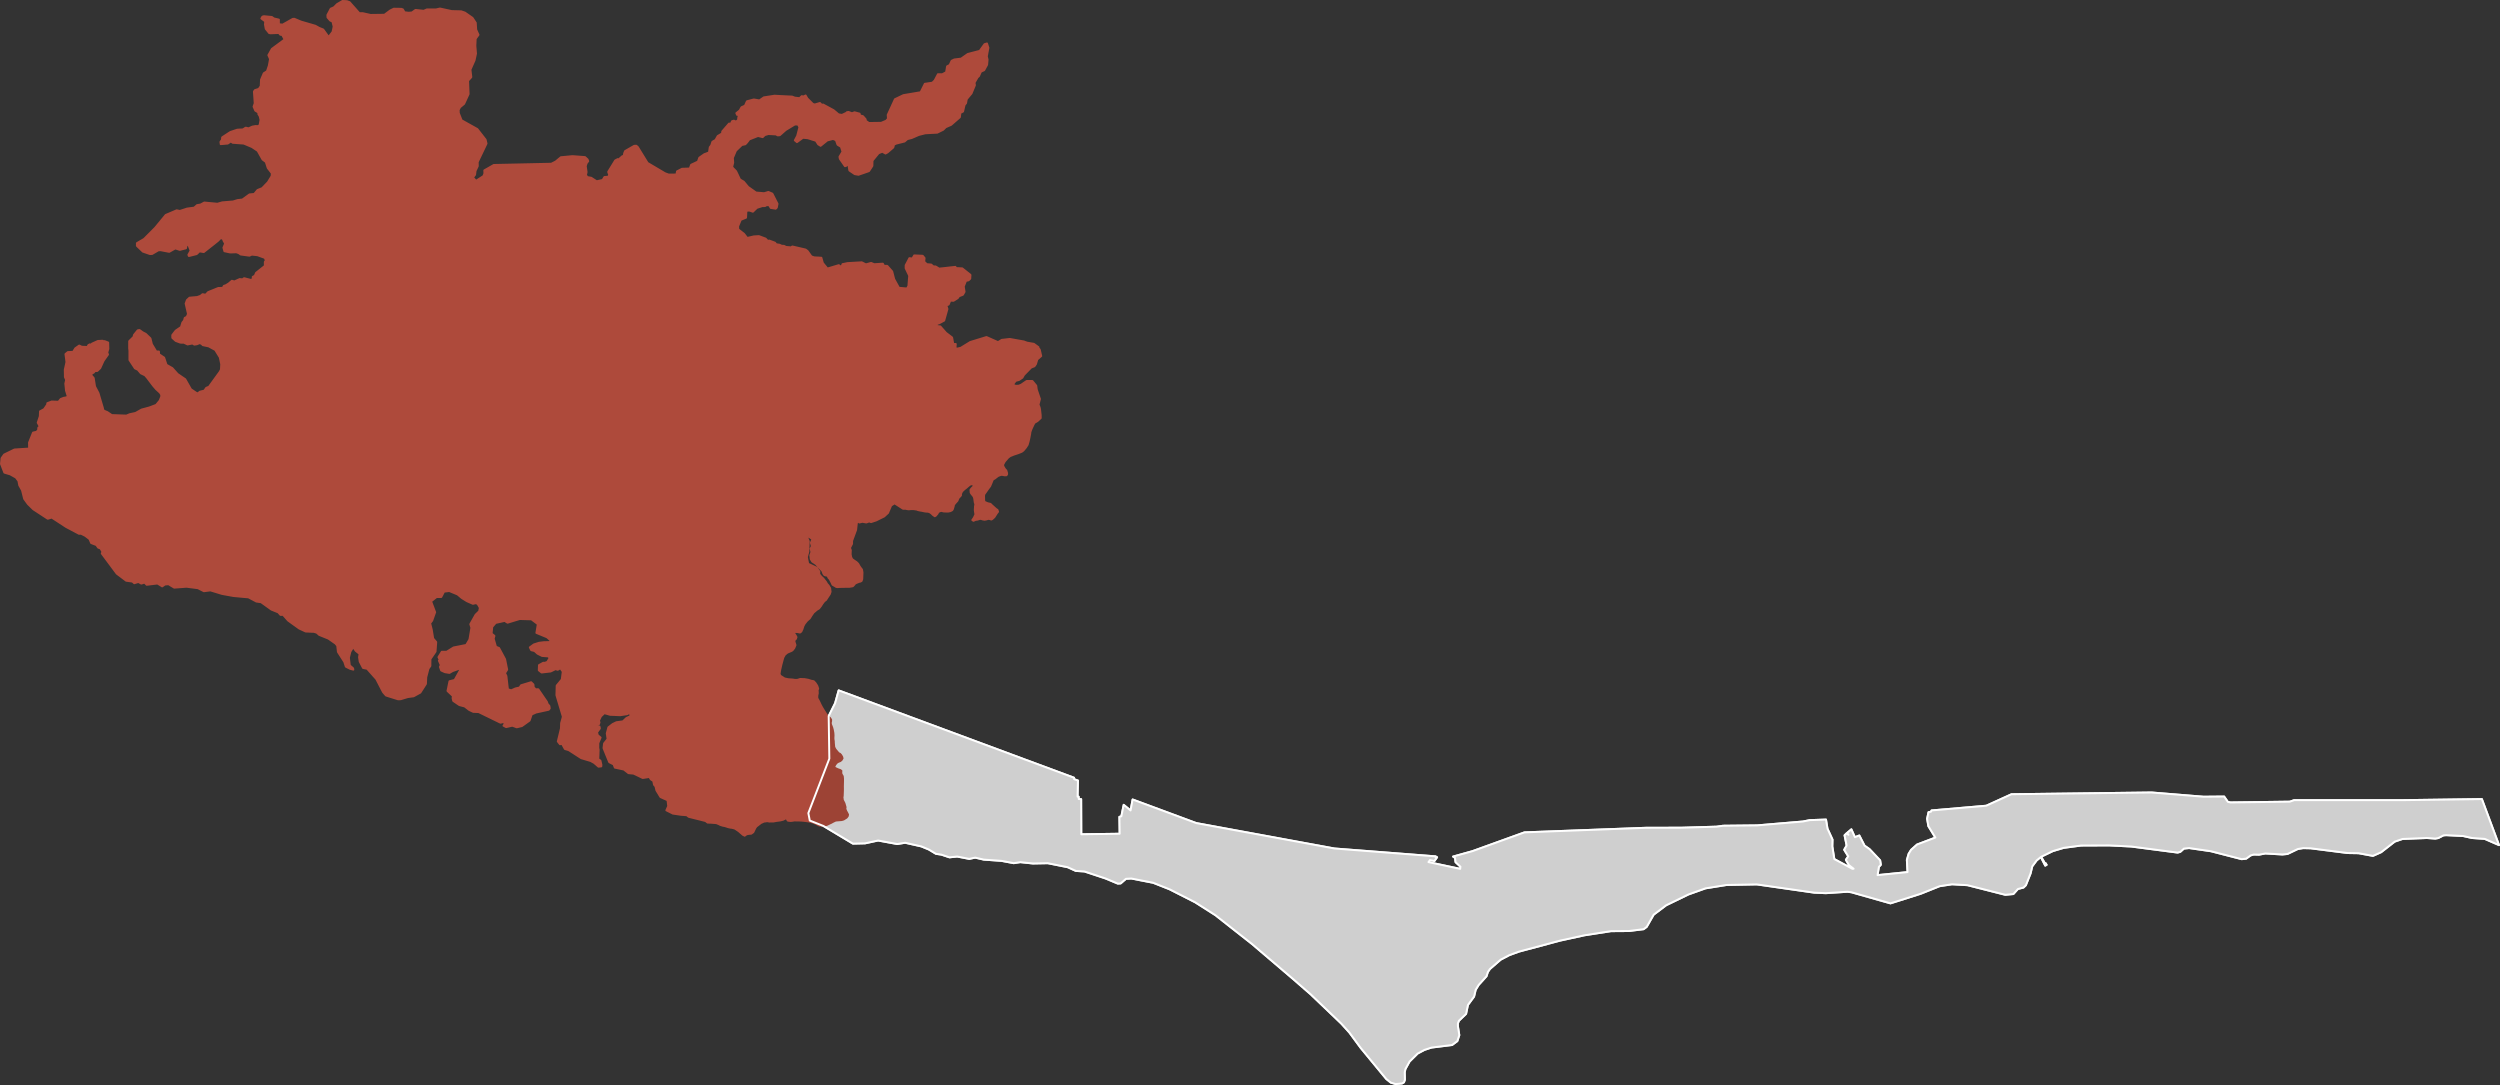<?xml version="1.0" encoding="UTF-8" standalone="no"?>
<svg
   xmlns:dc="http://purl.org/dc/elements/1.1/"
   xmlns:cc="http://creativecommons.org/ns#"
   xmlns:rdf="http://www.w3.org/1999/02/22-rdf-syntax-ns#"
   xmlns:svg="http://www.w3.org/2000/svg"
   xmlns="http://www.w3.org/2000/svg"
   xmlns:sodipodi="http://sodipodi.sourceforge.net/DTD/sodipodi-0.dtd"
   xmlns:inkscape="http://www.inkscape.org/namespaces/inkscape"
   viewBox="0 0 956.46 415.11"
   version="1.1"
   id="svg500"
   sodipodi:docname="199312567.svg"
   width="956.46"
   height="415.11"
   inkscape:version="0.92.3 (5aff6ba, 2018-11-25)">
  <rect x="0" y="0" width="956.46" height="415.11" style="fill:#333333;stroke:none;opacity:1;fill-opacity:1"/>
  <sodipodi:namedview
     pagecolor="#ffffff"
     bordercolor="#666666"
     borderopacity="1"
     objecttolerance="10"
     gridtolerance="10"
     guidetolerance="10"
     inkscape:pageopacity="0"
     inkscape:pageshadow="2"
     inkscape:window-width="640"
     inkscape:window-height="480"
     id="namedview502"
     showgrid="false"
     inkscape:zoom="0.20277778"
     inkscape:cx="541.195"
     inkscape:cy="276.515"
     inkscape:window-x="75"
     inkscape:window-y="34"
     inkscape:window-maximized="0"
     inkscape:current-layer="svg500" />
  <defs
     id="defs487">
    <style
       type="text/css"
       id="style485"><![CDATA[
    line, polyline, path, rect, circle {
      fill: none;
      stroke: #000000;
      stroke-linecap: round;
      stroke-linejoin: round;
      stroke-miterlimit: 10.00;
    }
  ]]></style>
  </defs>
  <defs
     id="defs492">
    <clipPath
       id="cpNTkuMDR8MTQwOS43Nnw2NDYuNTZ8NTkuMDQ=">
      <rect
         x="59.04"
         y="59.04"
         width="1350.72"
         height="587.52"
         id="rect489"
         style="fill:none;stroke:#000000;stroke-linecap:round;stroke-linejoin:round;stroke-miterlimit:10" />
    </clipPath>
  </defs>
  <path
     d="m 499.67,485.54 90.06,33.42 0.01,0.54 1.47,0.53 -0.15,6.18 0.42,-0.01 0.02,0.9 0.94,0.05 0.05,13.44 14.67,-0.2 -0.09,-6.46 0.75,-0.23 0.89,-4.37 2.64,2.14 0.78,-4.19 24.36,9.03 52.87,9.72 38.72,3.01 -0.12,0.24 0.66,0.09 -1.04,1.46 -1.69,-0.38 -0.58,0.79 12.14,2.58 0.09,-0.83 -1.86,-1.72 -0.22,-1.67 -0.73,-0.48 7.43,-2.08 19.87,-7.18 46.48,-1.75 13.55,-0.03 13.48,-0.4 2.47,-0.35 13.03,-0.14 17.55,-1.49 2.59,-0.52 6.22,-0.22 0.57,3.48 1.92,4.18 -0.07,2.58 0.77,4.88 6.95,3.74 0.42,-0.05 -1.79,-1.39 -1.16,-2.02 0.89,-1.34 -1.54,-2.5 0.93,-1.62 -0.79,-3.91 0.76,-0.76 0.72,0.56 -0.49,-0.74 1.62,-1.36 1.35,3.01 1.7,-0.65 1.99,3.89 1.92,1.34 4.05,4.29 0.26,1.71 -0.74,0.78 -0.51,3.16 11.46,-1.16 -0.25,-4.65 0.67,-2.33 0.95,-1.54 2.27,-2.03 7.01,-2.66 -2.68,-4.38 -0.48,-2.83 0.54,-2.5 0.94,-0.19 0.21,-0.48 20.95,-1.81 9.64,-4.39 53.64,-0.67 19.86,1.62 7.87,-0.07 1.41,2.03 1.01,0.23 22.71,-0.3 1.66,-0.58 h 41.89 l 29.92,-0.41 6.56,17.62 -5.47,-2.39 -4.87,-0.34 -3.4,-0.76 -6.49,-0.32 -1.03,0.08 -1.99,1.03 -1.14,0.2 -3.21,-0.23 -9.32,0.37 -2.98,1.02 -5.2,4.05 -3.14,1.4 -5.49,-1.02 -4.18,-0.07 -14.18,-1.81 -2.84,-0.07 -2.04,0.34 -3.96,1.9 -1.95,0.19 -6.52,-0.38 -2.4,0.46 -2.06,-0.06 -1.2,0.36 -1.66,1.22 -1.72,0.2 -11.78,-3.04 -8.35,-1.21 -1.98,0.2 -1.4,1.26 -1.03,0.27 -17.7,-2.32 -8.51,-0.43 -10.68,0.05 -6.66,0.89 -4.16,1.24 -4.49,2.17 1.49,2.6 0.24,-0.12 0.37,0.61 -0.54,0.3 -1.68,-3.29 -1.62,1.32 -1.67,2.26 -0.63,2.68 -1.82,4.56 -0.9,0.86 -2.12,0.55 -1.74,1.93 -3.1,0.29 -14.47,-3.68 -5.91,-0.34 -4.75,0.73 -7.18,2.88 -11.61,3.69 -14.96,-4.25 -1.54,-0.19 -8.25,0.54 -4.44,-0.2 -21.97,-3.16 -11.53,0.22 -8.07,1.29 -6.54,2.34 -8.53,4.14 -4.78,3.6 -2.66,4.67 -1.18,0.88 -5.63,0.7 -6.83,0.05 -10.2,1.59 -9.32,2.04 -15.78,4.22 -3.66,1.35 -3.3,1.73 -4.07,3.54 -0.78,1.12 -0.55,1.68 -3,3.32 -1.13,1.85 -0.62,2.6 -2.34,3.19 -0.72,3.43 -2.74,2.62 -0.4,1.04 0.02,1.08 0.53,3.39 -0.74,2.26 -2.01,1.51 -7.87,0.98 -2.71,0.89 -2.62,1.4 -3.08,3.06 -1.58,2.85 -0.27,1.24 0.07,2.86 -0.36,1 -0.75,0.44 -2.47,0.21 -1.82,-0.55 -1.71,-1.36 -9.78,-11.88 -4.36,-5.92 -3.08,-3.41 -11.77,-11.25 -6.92,-6.02 -15.51,-13.22 -14,-11.01 -7.71,-4.91 -9.77,-4.97 -6.31,-2.5 -8.35,-1.63 -2.05,0.11 -2.03,1.77 -1.11,0.06 -4.68,-1.96 -8.08,-2.68 -3.27,-0.2 -3.13,-1.43 -7.61,-1.53 -5.7,0.11 -4.83,-0.51 -2.49,0.39 -4.65,-0.88 -6.81,-0.48 -3.3,-0.76 -2.27,0.48 -4.62,-0.9 -2.95,0.31 -3.1,-1.04 -2.06,-0.3 -2.72,-1.65 -2.9,-1.2 -6.17,-1.39 -3.04,0.49 -7.31,-1.35 -4.97,1.08 -4.68,0.11 -11.27,-6.76 -5.22,-2.07 -0.55,-2.85 8.03,-20.83 -0.25,-16.29 2.46,-4.92 z"
     style="fill:#e6e6e6;fill-rule:nonzero;stroke:#e3e3e3;stroke-width:0.75;stroke-linecap:round;stroke-linejoin:round;stroke-miterlimit:10"
     clip-path="url(#cpNTkuMDR8MTQwOS43Nnw2NDYuNTZ8NTkuMDQ=)"
     id="path494"
     inkscape:connector-curvature="0"
     transform="translate(-178.805,-221.405)" />
  <path
     d="m 314.58,224.52 1.71,1.94 1.27,-0.01 3.04,0.68 5.28,-0.07 2.2,-1.63 1.39,-0.69 0.35,0.01 2.52,0.04 0.59,0.21 h 0.01 l 0.64,1.1 1.59,0.19 1.24,-0.11 1.36,-0.97 2.19,0.23 h 0.01 l 0.93,0.1 1.27,-0.53 h 3.5 l 1.47,-0.34 4.48,0.98 3.61,0.09 1.43,0.48 2.92,2.03 v 0.01 l 1.23,1.87 h 0.01 v 0 l 0.16,2.61 v 0.01 l 0.89,1.99 -1.08,1.48 -0.07,1.43 v 0.1 l -0.06,1.16 v 0.01 l 0.25,2.98 v 0 l -0.56,2.61 -1.56,3.52 v 0 l 0.33,2.9 -1.24,1.36 0.2,5.11 -1.06,2.32 -0.65,1.41 -0.37,0.31 -1.21,1.02 -0.51,1 0.04,1.24 h 0.01 l 1.07,2.72 6.02,3.36 3.18,4.08 v 0.01 l 0.34,1.47 -3.38,7.06 0.03,1.55 -0.64,1.36 v 0.01 l -0.21,0.44 -0.13,1.04 -0.06,0.47 -0.02,0.03 -0.78,1.01 v 0.01 l 0.1,0.1 v 0.01 l 1.06,1.18 2.88,-1.87 0.35,-1 -0.01,-0.27 v -0.01 l -0.03,-0.87 0.68,-0.39 1.26,-0.71 0.42,-0.25 1.25,-0.71 7.05,-0.15 h 0.01 l 14.95,-0.32 1.67,-0.84 1.99,-1.65 4.48,-0.42 4.76,0.36 0.96,0.88 0.01,0.01 0.26,0.65 -0.63,0.82 -0.32,1.11 v 0.01 l 0.32,2.26 -0.25,1.18 v 0.01 l 0.57,0.72 1.45,0.26 2.09,1.34 1.86,-0.41 0.27,-0.06 0.15,-0.03 0.08,-0.13 0.61,-1 0.92,-0.08 0.56,-0.05 0.37,-0.65 -0.06,-0.17 -0.36,-1.02 2.7,-4.38 0.34,-0.18 0.61,-0.32 0.32,0.16 0.55,-0.48 0.94,-0.83 0.3,-0.01 h 0.2 l 0.03,-0.23 0.13,-0.82 0.34,-0.86 1.54,-0.89 1.96,-1.12 0.78,-0.04 0.59,0.49 3.75,6.1 6.73,3.97 1.38,0.49 2.94,-0.04 0.2,-1.19 v -0.01 l 1.92,-0.99 2.97,-0.1 0.52,-1.44 2.61,-1.22 0.08,-0.24 0.43,-1.24 1.91,-1.33 0.62,-0.23 1.19,-0.45 0.04,-0.28 0.25,-1.71 0.55,-0.71 0.45,-1.37 1.21,-0.73 0.82,-1.48 0.9,-0.53 0.19,-0.12 0.57,-0.33 0.09,-0.79 2.61,-3.01 0.65,0.14 0.48,-1.04 0.71,-0.2 0.83,0.35 0.71,-0.53 0.05,-0.04 0.11,-1.01 0.28,-1.02 -0.76,0.02 -0.28,-0.65 1.32,-1.06 0.64,-1.19 1.34,-0.61 0.75,-1.68 0.23,-0.06 2.42,-0.63 2.12,0.37 0.22,-0.15 1.14,-0.79 0.34,-0.23 4.07,-0.63 2.78,0.15 h 0.01 l 3.97,0.19 0.99,0.39 1.86,0.21 0.83,-0.78 0.63,0.15 0.84,-0.41 0.65,1.12 2.12,2.12 0.76,0.22 1.94,-0.58 0.76,0.77 0.43,-0.2 4.05,2.19 1.88,1.59 0.18,0.03 1.13,0.19 1.66,-0.78 v 0 l 0.26,-0.27 0.61,-0.09 1.31,0.5 0.98,-0.37 1.94,0.52 0.09,0.48 0.01,0.01 0.03,0.19 1.12,0.27 1.05,1.18 v 0 l 0.07,0.61 1.21,0.84 4.69,-0.07 1.87,-0.79 0.71,-0.77 v -0.05 l -0.1,-1.42 1.71,-3.71 v -0.01 l 0.37,-0.8 v 0 l 0.67,-1.47 0.01,-0.01 0.75,-0.36 2.49,-1.2 6.58,-1.11 0.86,-1.72 v 0 l 0.75,-1.5 v -0.01 l 0.37,-0.05 2.54,-0.38 0.87,-0.88 1.25,-2.35 v -0.01 l 1.63,0.03 1.5,-0.8 0.07,-0.46 0.29,-1.77 v -0.01 l 0.58,-0.3 0.4,-0.2 0.28,-0.6 0.48,-1.03 0.01,-0.01 0.58,-0.27 0.44,-0.22 2.61,-0.32 2.54,-1.78 4.57,-1.19 1.54,-2.15 h 0.01 l 0.28,-0.4 0.94,-0.29 0.06,0.18 v 0 l 0.48,1.48 v 0.01 l -0.6,3.28 0.29,1.24 v 0 l -0.18,1.98 v 0 0 l -0.56,1.03 v 0 l -0.56,1.03 -0.95,0.44 -0.31,0.14 v 0.01 l -0.23,0.54 h -0.01 l -0.49,1.14 -0.53,0.48 v 0.01 l -1.03,1.77 v 0.01 l -0.14,0.23 v 0 l 0.04,0.25 0.11,0.75 h -0.01 l -1.29,3.12 -0.62,0.74 -1.2,1.44 v 0 l -0.27,1.53 -0.59,0.74 v 0 l -0.03,0.15 v 0 0.01 l -0.43,1.9 -0.09,0.42 -0.4,0.2 -0.64,0.33 v 0.01 l -0.16,1.48 -0.02,0.15 -1.39,1.21 -0.94,0.82 -1.02,0.89 -2.06,0.9 -0.99,0.99 -2.25,1.1 -2.91,0.15 v 0 l -1.68,0.09 -2.51,0.64 -2.64,1.15 -1.5,0.39 -0.22,0.06 -0.19,0.16 -0.88,0.75 -3.16,0.79 -0.32,0.15 -0.56,0.26 v 0.01 l -0.16,0.71 -0.09,0.35 -2.17,1.87 -0.8,0.45 -1.24,-0.68 -1.43,0.57 -2.11,2.58 -0.21,0.25 v 0 l -0.05,2.02 -0.28,0.44 -1.02,1.56 -4,1.39 -1.45,-0.24 -2.05,-1.4 -0.29,-1.76 -0.66,-0.62 -0.3,0.65 -0.42,0.1 -1.96,-2.81 -0.16,-0.79 1.17,-1.94 -0.59,-1.88 -1.31,-0.8 -0.61,-1.72 -0.98,-0.45 v -0.01 l -0.09,-0.04 -2.22,0.57 h -0.02 l -1.78,1.44 -0.78,0.63 -0.91,-0.57 -0.88,-1.37 -3.15,-0.98 -1.82,-0.16 -2.29,1.66 -0.81,-0.68 v 0 l 0.34,-0.64 0.56,-1.06 v 0 l 0.27,-1.03 v -0.01 l 0.09,-0.36 v 0 l 0.5,-1.91 v 0 l -0.55,-1.05 h -0.74 -0.51 l -1.36,0.83 -0.15,0.09 -1.94,1.18 -1.44,1.27 -0.82,0.72 -0.78,0.08 -0.69,-0.38 -2.89,-0.15 -1.38,0.4 -0.82,0.79 -1.78,-0.44 -3.08,1.22 -0.25,0.1 -0.84,1.11 -0.45,0.49 -0.23,0.25 -0.21,0.04 -1.12,0.23 -2.27,2.18 -1.17,2.76 v 0.01 l 0.03,0.4 0.09,1.4 v 0.01 l -0.41,1.71 v 0 l 1.52,1.58 1.49,3.14 1.44,0.85 1.68,2.02 3.03,2.14 3.12,0.26 1.6,-0.49 1.52,0.66 1.97,3.88 v 0.01 l -0.19,0.99 -0.08,0.43 -0.43,0.44 -1.91,-0.31 -0.51,-0.96 -0.99,-0.12 -0.68,0.37 -1.07,0.03 -1.15,0.38 -0.88,0.28 -0.84,0.81 -0.69,0.67 -1.18,-0.4 -0.85,-0.05 h -0.04 l -0.43,0.35 v 0.01 l -0.08,1.67 -0.04,0.7 -1.82,0.75 -0.2,0.07 -0.74,1.81 -0.2,0.47 -0.07,0.18 v 0.01 l 0.04,1.17 0.1,0.08 v 0 l 2.12,1.66 1.21,1.57 2.5,-0.59 1.99,-0.12 2.56,0.96 0.78,0.85 0.62,-0.1 2.17,0.8 0.49,0.61 1.25,0.18 0.83,0.39 0.9,0.05 0.75,0.39 1.93,0.18 0.5,-0.35 3.77,0.88 0.07,0.01 1.22,0.29 0.76,0.56 1.46,2.04 1.04,0.39 2.79,0.14 0.56,2.01 1.75,2.13 4.36,-1.3 0.57,0.44 0.56,-0.01 0.21,-0.6 0.08,-0.22 0.62,-0.12 1.29,-0.27 5.45,-0.31 1.58,0.79 1.99,-0.55 1.21,0.49 3.28,-0.21 0.46,0.83 1.23,0.02 1.89,2.13 0.76,2.93 1.82,3.32 3.09,0.27 0.33,-0.6 0.21,-0.39 0.3,-3.91 -1.36,-2.85 0.01,-1.15 0.08,-0.15 1.34,-2.56 1.15,0.13 0.7,-1.18 3.23,0.14 0.72,0.85 v 0.01 l -0.14,1.41 1.01,0.95 1.67,0.13 0.82,0.71 0.88,0.03 1.35,0.83 2.88,-0.31 1.01,-0.12 2.29,-0.25 0.38,0.47 2.28,0.11 3.13,2.48 v 0.01 l -0.07,1.3 -0.01,0.16 -0.4,0.37 -0.01,0.01 -0.25,0.24 -0.65,0.13 -0.32,0.06 v 0.01 l -0.32,0.78 -0.18,0.47 v 0 l -0.36,0.9 v 0 l 0.3,1.97 0.01,0.09 v 0 l -0.64,1.11 -1.48,0.58 -0.5,0.71 -1.6,1.02 -1.25,-0.07 v 0.01 l -0.62,1.51 -0.34,0.11 -0.54,0.18 v 0 l 0.37,1.24 0.05,0.17 v 0 l -0.22,0.77 v 0.01 l -0.08,0.28 v 0.02 l -0.32,1.13 v 0.01 l -0.25,0.88 v 0 l -0.37,1.32 -1.92,1.03 -0.24,0.07 -0.68,0.21 v 0.01 0.78 l 1.37,0.13 2.16,2.46 2.34,1.78 0.45,2.48 0.95,0.01 v 0.01 l -0.1,1.35 0.38,0.47 1.65,-0.37 3.6,-2.21 6.23,-1.91 3.11,1.38 0.9,0.4 0.4,0.18 1.44,-0.88 0.1,-0.01 0.8,-0.09 h 0.01 l 2.13,-0.25 3.54,0.63 1.86,0.33 1.19,0.45 2.64,0.46 1.75,1.27 v 0.01 l -0.03,0.28 0.52,0.64 0.48,2.07 0.09,0.39 -0.01,0.01 -0.71,0.63 -0.78,0.67 v 0.01 l -0.51,1.75 -0.15,0.22 -0.44,0.63 -0.88,0.34 -0.36,0.14 -1.03,1.05 -0.33,0.34 -1.39,1.42 -0.34,0.6 -0.24,0.45 -1.31,0.89 -1.28,0.34 -0.12,0.16 -0.01,0.01 -0.29,0.38 -0.35,0.46 v 0.01 0 l -0.02,0.26 -0.03,0.41 0.9,0.22 1.14,-0.05 0.07,-0.04 0.04,-0.01 0.56,-0.24 0.26,-0.11 2.03,-1.39 2.19,-0.02 1.48,1.79 0.2,1.5 1.22,3.6 v 0.01 l -0.55,2.17 0.42,1.04 0.16,0.7 0.25,2.24 0.02,1.06 0.01,0.07 -0.01,0.01 -1.13,1.05 -0.26,0.19 -0.9,0.53 -0.12,0.07 -0.41,0.8 -0.07,0.14 -0.63,1.36 v 0.01 l -0.42,1.14 v 0.01 0 l -0.1,0.84 -0.01,0.01 -0.32,1.63 v 0.01 l -0.01,0.01 -0.28,1.29 -0.01,0.01 -0.34,1.14 -0.66,1.03 -0.94,1.13 -0.65,0.49 -1.31,0.52 -0.96,0.33 -0.78,0.25 -0.8,0.33 -0.56,0.22 -0.76,0.56 -0.78,0.89 -0.17,0.2 -0.07,0.07 -0.41,0.54 -0.51,0.98 v 0 l 0.01,0.56 0.57,1.02 0.64,0.73 0.28,0.94 0.01,0.45 v 0 l -0.01,0.01 -0.01,0.03 -0.24,0.36 -0.68,0.01 -0.64,-0.13 -0.63,-0.05 -0.56,0.17 -0.72,0.28 -1.14,0.9 -0.58,0.34 -0.23,0.13 -0.58,1.42 -0.12,0.3 h -0.01 l -0.32,0.78 -0.27,0.36 -0.33,0.43 -0.56,0.8 v 0 l -0.22,0.3 -0.15,0.23 -0.14,0.19 v 0.01 l -0.19,0.26 -0.13,0.18 -0.21,0.29 v 0.01 l -0.15,0.54 v 0 l 0.04,1.92 0.22,0.55 1.11,0.47 0.53,0.13 0.04,0.01 0.54,0.12 0.18,0.19 0.17,0.18 1.75,1.58 0.06,0.04 0.51,0.33 0.21,0.68 -0.01,0.01 -0.08,0.1 -0.37,0.47 -0.23,0.37 -0.71,1.11 -0.76,0.7 -0.38,0.24 -0.61,-0.2 -0.52,-0.09 -0.88,0.26 -0.58,0.1 -0.76,-0.13 -0.27,-0.09 -0.01,-0.01 -0.39,-0.13 -0.65,0.08 -0.6,0.22 -0.82,0.11 -0.78,0.35 -0.24,-0.17 v 0 l -0.18,-0.13 h -0.01 l 0.16,-0.22 0.47,-0.68 0.2,-0.44 0.37,-0.81 v -0.01 l -0.11,-0.65 -0.13,-0.99 0.07,-1.32 v -0.02 l 0.15,-1.03 v -0.01 l -0.21,-0.42 -0.23,-1.65 -0.22,-0.73 -0.84,-1.04 -0.29,-0.45 -0.09,-1.08 v -0.01 l 0.1,-0.12 0.35,-0.46 0.71,-0.7 0.04,-0.73 v -0.01 h -0.01 l -0.86,-0.13 -0.4,0.14 -0.11,0.04 -0.78,0.61 -0.38,0.34 -0.49,0.42 -0.42,0.3 -0.96,0.9 -0.43,0.94 v 0.01 0 l 0.01,0.59 -0.5,0.55 -0.45,0.46 -0.41,1.02 -0.77,0.86 -0.54,0.65 -0.01,0.01 -0.1,0.55 -0.01,0.01 -0.3,1.08 -0.22,0.38 -0.04,0.06 -0.01,0.01 -0.66,0.36 -0.84,0.17 -0.73,0.01 -1.1,-0.06 -0.73,-0.21 -0.2,0.04 -0.35,0.07 -0.68,0.32 -0.13,0.23 -0.25,0.46 -0.32,0.38 -0.3,0.35 -0.37,0.2 -0.71,-0.5 -0.56,-0.56 -0.73,-0.51 -0.68,-0.17 -0.6,-0.03 -0.62,-0.07 -0.82,-0.19 -0.97,-0.16 -0.79,-0.18 -0.41,-0.18 -1.23,-0.17 h -1.08 l -0.74,0.08 v 0 l -0.68,-0.09 -0.51,-0.13 -1.03,-0.01 -3.22,-2.07 -1.14,0.72 -0.17,0.1 -0.61,1.44 -0.16,0.36 -0.44,1.06 -0.1,0.08 -1.38,1.27 -3.06,1.51 -1.97,0.65 -0.69,-0.27 -1.08,0.41 -1.33,-0.23 v 0 l -0.21,-0.04 -0.7,0.18 -0.44,0.11 -0.5,-0.43 -0.33,0.39 -0.12,0.14 v 0.01 l -0.25,2.23 v 0 l -0.05,0.47 -0.51,1.39 -1.02,2.78 v 0.01 l -0.02,0.98 v 0 0.19 l -0.35,0.67 -0.45,0.87 0.01,0.01 0.32,0.9 v 0.01 l -0.04,0.65 v 0.15 l -0.01,0.02 -0.02,0.75 0.22,1.11 0.36,0.7 0.88,0.64 0.74,0.48 0.68,0.66 0.58,1.04 0.47,0.65 0.41,0.51 0.19,1.13 v 0.01 l -0.05,1.4 v 0.01 l -0.04,1.08 -0.24,0.73 -0.46,0.26 -0.39,0.06 -0.9,0.35 -0.73,0.34 -0.3,0.4 -0.51,0.55 -0.08,0.08 -0.12,0.02 -0.48,0.08 -0.71,0.11 -0.07,0.01 h -0.49 -0.73 l -0.93,0.02 -0.68,0.01 -0.84,0.02 -0.79,0.06 -0.5,-0.07 -0.59,-0.38 -0.82,-0.46 -0.39,-0.86 -0.2,-0.38 -0.45,-0.86 -0.51,-0.57 -0.27,-0.61 -0.09,-0.19 -0.13,-0.01 -0.31,-0.03 -0.74,-0.18 -0.44,-0.61 -0.27,-0.76 -0.06,-0.2 -2.56,-2.73 -1.33,-0.86 -0.59,-0.94 -0.16,-1.47 v 0 -0.01 l 0.38,-1.09 0.05,-0.13 v -0.01 l -0.11,-0.48 -0.19,-0.82 v -0.01 l 0.43,-0.86 0.03,-0.07 h 0.01 l -0.04,-0.15 -0.33,-1.16 v -0.01 l 0.59,-1.38 0.01,-0.01 -1.5,-0.99 -0.18,0.11 -0.36,0.22 v 0.01 l 0.58,1.38 0.03,0.08 v 0.01 l -0.02,0.45 v 0 l -0.15,3.55 -0.17,0.6 -0.15,0.57 -0.24,0.87 v 0.01 l 0.51,2.56 3.27,1.54 1,1.43 v 0.02 l -0.05,0.95 0.33,0.47 0.5,0.56 0.72,0.67 1.03,1.32 0.41,0.72 0.59,0.66 0.59,1 0.18,1.36 v 0 l -0.3,0.91 -0.7,1.05 -0.79,1.21 -0.62,0.44 -0.7,0.93 -0.65,1.02 -0.67,0.84 -0.85,0.51 -1.24,1.06 -0.78,1.12 -0.67,1.09 -1.04,0.92 -0.9,1.12 -0.48,0.88 -0.37,1.18 -0.45,0.96 -0.12,0.09 -0.36,0.29 -0.74,-0.17 -0.79,-0.07 -0.14,-0.01 -0.66,0.21 v 0.01 l 0.15,0.39 0.38,0.58 0.44,0.78 v 0.01 l -0.21,0.66 -0.5,0.47 v 0.02 l -0.08,0.54 v 0.01 l 0.17,0.57 0.25,0.8 v 0 l -0.46,1.11 -0.58,0.75 -0.44,0.34 -1.61,0.67 -0.99,0.82 -0.58,1.06 -0.37,1.32 -0.39,1.47 -0.41,1.8 -0.27,1.62 v 0 l 0.24,0.71 0.42,0.28 0.36,0.23 0.79,0.52 0.08,0.05 1.41,0.3 0.95,0.07 0.68,0.04 0.93,0.15 0.89,0.02 1.17,-0.38 1.68,0.07 1.42,0.26 1.1,0.36 0.96,0.18 0.68,0.73 0.21,0.34 0.44,0.67 0.36,1.07 v 0 l -0.02,0.06 -0.19,0.6 v 0.01 0.01 l 0.07,1.05 v 0.01 l -0.2,0.99 v 0.01 l 0.01,0.92 0.71,1.31 0.61,1.3 0.46,0.86 0.61,1.02 0.94,1.49 0.16,0.26 0.64,0.79 0.7,0.52 0.46,0.69 v 0.02 l -0.01,0.54 -0.15,0.68 v 0.01 l 0.11,0.61 0.04,0.1 0.18,0.45 0.01,0.01 0.28,0.77 0.19,0.74 0.2,1.09 0.01,0.01 0.01,0.19 v 0.01 l 0.01,0.15 0.04,0.54 v 0.02 l -0.04,0.87 v 0.14 0.01 0.01 0.45 l 0.07,0.41 0.01,0.06 0.05,0.32 v 0.01 l 0.03,0.79 0.01,0.02 0.02,0.26 v 0.01 l 0.06,0.6 v 0.02 0.02 0 l 0.06,0.55 0.3,0.61 0.06,0.13 0.27,0.36 0.38,0.45 0.4,0.48 0.22,0.27 0.58,0.29 0.41,0.44 0.22,0.37 0.2,0.34 0.03,0.15 0.11,0.42 -0.01,0.01 -0.37,0.62 -0.51,0.42 -0.63,0.24 -0.56,0.28 -0.01,0.02 -0.63,0.71 -0.29,0.53 -0.15,0.27 v 0.01 l 0.19,0.46 0.25,0.15 0.87,0.42 0.87,0.3 0.1,0.03 0.34,0.24 0.08,0.05 0.02,0.01 -0.01,0.01 -0.02,0.24 v 0.02 l -0.03,0.19 v 0 0.01 l 0.01,0.13 v 0.01 l 0.01,0.1 v 0 l 0.03,0.39 0.21,0.43 0.33,0.55 v 0.01 l 0.09,0.95 v 0.01 0.39 0.01 0.4 0.01 l -0.01,0.51 -0.01,0.28 -0.03,1.36 v 0.02 l 0.01,0.71 v 0.01 0.75 0.01 l -0.04,1.11 v 0 0.01 l -0.04,1 -0.05,0.21 -0.05,0.2 v 0.01 l 0.14,1.12 0.03,0.06 0.6,1.19 0.12,0.43 0.01,0.01 0.29,1.01 v 0.01 0.01 l -0.08,0.71 v 0 l 0.35,0.83 0.38,0.7 0.3,0.61 v 0.01 l -0.12,0.57 -0.45,0.59 -1.12,0.7 -0.76,0.22 -1.23,0.1 -0.25,0.02 -0.81,0.07 -0.02,0.01 -0.83,0.39 -0.12,0.06 -0.76,0.42 -0.81,0.37 -0.69,0.34 -0.02,0.01 -0.15,0.05 -0.72,0.27 -2.16,-0.02 -0.33,-0.18 -0.81,-0.45 -1.24,-0.52 -0.67,-0.18 -0.66,-0.18 -1.45,-0.22 -1.5,-0.15 -1.21,-0.06 -1.64,-0.01 -0.78,0.13 -0.6,0.07 -0.88,-0.09 -0.25,-0.04 -0.28,-0.44 -0.02,-0.16 -0.01,-0.22 -0.01,-0.01 -0.39,-0.02 -0.08,-0.01 -1.06,0.53 -1.14,0.27 -1.37,0.17 -1.14,0.22 -1.6,0.01 -0.71,-0.14 -1.35,0.18 -1.16,0.54 -1.05,0.82 -0.68,0.51 -0.4,0.61 -0.31,0.63 -0.44,0.93 -0.81,0.58 -0.53,0.03 -0.94,0.12 -0.58,0.26 -0.43,0.36 -0.69,-0.34 -0.28,-0.25 -0.01,-0.01 -0.39,-0.34 -0.88,-0.77 -0.7,-0.48 -0.82,-0.54 -0.44,-0.13 -0.74,-0.18 -0.6,-0.06 -0.77,-0.18 -0.43,-0.14 -0.16,-0.05 -0.79,-0.25 -0.57,-0.08 -1.03,-0.32 -0.53,-0.28 -0.89,-0.37 -0.5,-0.09 -0.43,-0.02 -0.66,-0.05 -0.78,-0.06 -1.08,-0.02 -0.53,-0.4 -0.05,-0.04 -0.25,-0.18 -1.13,-0.28 -0.58,-0.15 -0.03,-0.01 -3.9,-0.97 -0.77,-0.19 -0.79,-0.62 -2.09,-0.15 -3.19,-0.47 -0.67,-0.33 -1.64,-0.83 -0.19,-0.09 0.71,-1.58 -0.19,-1.71 -0.01,-0.1 -0.03,-0.23 -0.03,-0.23 v -0.01 l -1.76,-0.79 -0.26,-0.12 -0.68,-0.31 -1.21,-1.99 -0.34,-0.55 -0.35,-1.5 v -0.02 l -0.4,-0.47 -0.01,-0.01 -0.04,-0.04 -0.11,-0.14 -0.01,-0.02 v -0.01 -0.01 0 l -0.29,-1.4 -0.01,-0.01 -0.54,-0.35 -0.39,-0.26 -0.06,-0.1 -0.36,-0.6 -0.12,-0.2 -0.9,0.14 -0.51,0.08 -1.07,0.16 -0.07,0.01 -0.79,-0.38 -0.01,-0.01 -1.99,-0.96 -0.08,-0.03 -0.37,-0.18 -0.22,-0.11 -0.47,-0.04 -1.51,-0.14 -0.29,-0.23 -1.49,-1.16 -2.51,-0.53 -0.93,-0.2 -0.12,-0.31 -0.36,-0.92 -0.1,-0.05 -1.56,-0.8 -0.1,-0.22 -1.03,-2.52 -1.06,-2.61 -0.01,-0.01 0.12,-1.01 0.1,-0.79 1.34,-1.68 -0.3,-2.12 -0.01,-0.04 v -0.01 l 0.06,-0.22 0.19,-0.73 0.12,-0.44 0.01,-0.03 0.23,-0.89 0.29,-0.22 h 0.01 l 1.35,-1.05 1.44,-0.69 2.48,-0.34 1.36,-1.3 0.81,-0.37 0.71,-0.32 -0.02,-0.31 -0.06,-0.66 v -0.02 l -0.63,-0.07 -0.56,0.31 -2.65,0.39 -2.39,-0.1 -1.07,-0.04 -0.42,-0.02 -0.44,-0.12 -0.01,-0.01 -0.38,-0.11 -0.81,-0.23 -0.05,-0.01 h -0.01 l -0.06,-0.02 -0.05,-0.01 -0.38,-0.11 -0.23,0.22 -1.08,1.02 -0.66,1.4 -0.09,0.19 v 0.01 l 0.17,0.62 0.03,0.09 v 0 l -0.1,0.33 -0.01,0.02 -0.04,0.12 -0.06,0.21 -0.27,0.03 v 0 l -0.52,0.03 -0.22,0.02 -0.05,0.01 v 0.01 l 0.01,0.02 0.14,0.62 1.02,0.12 0.09,0.01 v 0.01 l 0.16,0.74 -0.79,1.07 -0.27,0.37 -0.01,0.01 -0.01,0.02 v 0.02 l 0.28,1.1 0.49,0.41 0.59,0.48 -0.01,0.01 -0.04,0.11 -0.82,1.98 v 0 0.02 l -0.01,1.05 v 0.01 0.02 0 0.19 0 0.02 0 l -0.01,0.53 v 0.01 0 l 0.14,0.73 v 0 l -0.05,1.19 v 0.16 l -0.06,1.44 -0.02,0.5 h 0.01 v 0.01 0 l -0.02,0.29 v 0 l 0.08,0.05 0.64,0.44 0.1,0.07 v 0.01 l 0.08,0.33 v 0 l 0.29,1.26 v 0.01 l -0.02,0.23 -0.03,0.36 h -0.04 l -0.03,0.01 -0.54,0.06 v 0 l -0.44,0.05 -0.71,-0.61 -0.04,-0.05 -0.51,-0.43 -0.38,-0.34 -0.27,-0.15 -0.01,-0.01 -0.08,-0.04 -0.05,-0.03 -0.94,-0.52 -0.47,-0.14 -3.17,-0.94 -3.53,-2.28 -1.24,-0.8 -1.48,-0.43 -0.8,-1.47 -0.01,-0.02 -0.16,-0.29 -0.01,-0.02 -0.07,-0.13 -0.12,0.01 h -0.02 l -0.19,0.03 h -0.02 l -0.47,0.06 -0.8,-1.03 -0.02,-0.03 -0.01,-0.01 0.36,-1.48 0.01,-0.01 0.83,-3.47 0.07,-2.03 0.67,-2.43 v -0.01 l -2.45,-8.19 v 0 l -0.01,-0.01 0.01,-0.45 0.07,-2.83 0.01,-0.44 0.19,-0.22 0.93,-1.13 0.83,-1.01 0.19,-1.48 0.02,-0.15 0.17,-1.36 v -0.01 l -0.92,-1.3 -1.01,0.61 -0.86,-0.26 -1.83,0.9 -3.48,0.4 -0.63,-0.49 v -0.01 l -0.44,-0.34 v 0 l 0.07,-1.99 0.45,-0.25 0.3,-0.16 v 0 l 0.7,-0.39 0.18,-0.1 0.59,0.03 0.96,-0.35 0.03,-0.01 0.06,-0.12 0.83,-1.42 v -0.01 l -0.52,-0.55 -2.4,-0.18 -0.43,-0.22 -1.3,-0.65 -1.15,-1.03 -1.27,-0.3 -0.52,-1.07 v -0.01 l 0.11,-0.08 1.42,-1.04 2.02,-0.63 1.39,-0.17 v 0 l 0.41,-0.05 1.51,-0.04 0.81,-0.03 0.36,-0.33 v 0 l -0.34,-0.49 -1.13,-1.01 -1.05,-0.43 h -0.01 l -2.99,-1.24 v 0 l 0.54,-3.32 0.01,-0.01 -1.34,-1.02 h -0.01 l -1.09,-0.83 -4.48,-0.13 -2.63,0.79 -0.02,0.01 -2.03,0.62 -1.04,-0.67 v 0 l -0.04,-0.02 h -0.02 l -3.44,0.76 -1.31,1.53 -0.22,2.32 -0.02,0.24 v 0 l 0.67,0.53 0.41,0.33 v 0.01 l -0.29,1.07 v 0.02 0.01 0.01 l 0.32,1.09 v 0 l 0.25,0.88 v 0 l 0.12,0.4 v 0.01 l 0.19,0.66 1.17,0.49 0.03,0.02 1.64,3.06 0.64,1.2 0.01,0.02 0.56,2.78 0.24,1.19 -0.6,0.97 -0.24,0.39 0.01,0.01 0.53,1.09 v 0.01 0 l 0.14,1.27 0.01,0.01 0.11,0.99 v 0.01 l 0.11,0.97 0.04,0.39 0.17,1.41 1.26,0.41 0.69,-0.31 h 0.01 l 0.91,-0.41 0.61,-0.14 0.99,-0.22 0.55,-0.86 1.21,-0.37 2.64,-0.8 0.62,0.59 0.27,0.26 v 0.01 l 0.05,0.55 v 0.01 l 0.05,0.52 0.54,0.54 v 0.01 l 0.22,0.22 0.92,-0.02 h 0.07 l 0.04,0.05 1.1,1.61 1.19,1.74 0.88,1.28 0.08,0.12 0.27,0.8 0.28,0.32 0.4,0.45 v 0.01 l 0.08,0.48 0.07,0.49 -0.41,0.49 -4.86,1.07 -1.64,0.75 -0.77,2.23 -0.04,0.1 -2.93,2.1 -0.99,0.24 h -0.02 l -0.97,0.23 -1.69,-0.62 -0.86,0.19 -0.02,0.01 -0.7,0.16 h -0.01 l -0.57,0.13 -0.21,0.05 -0.13,-0.07 -0.87,-0.46 h -0.01 l 0.23,-0.31 0.01,-0.01 0.06,-0.09 0.09,-0.12 0.01,-0.01 0.34,-0.44 v -0.01 l -0.38,-0.14 -0.37,-0.13 v 0 l -0.08,-0.03 -0.22,-0.07 -0.37,0.1 -0.02,0.01 -0.44,0.11 -2.94,-1.43 -0.05,-0.03 -5.38,-2.62 -0.78,-0.03 -1.28,-0.05 -1.58,-0.75 -1.48,-1.15 -0.22,-0.17 -0.12,-0.03 -1.89,-0.49 -0.22,-0.14 -2.15,-1.46 -0.01,-0.06 -0.01,-0.01 -0.11,-0.44 V 489 l -0.12,-0.5 v -0.01 l 0.13,-0.77 v -0.01 l -2.08,-1.95 v -0.01 l 0.76,-3.71 1.97,-0.49 2.22,-3.98 v -0.01 l -0.42,-0.32 -2.56,0.9 -1.22,0.71 -1.74,-0.28 -1.43,-0.65 -0.48,-1.38 v -0.01 l 0.35,-0.69 v 0 l -0.73,-1.65 -0.01,-0.01 0.3,-0.35 v 0 l -0.47,-1.01 v -0.01 l 1.27,-2.05 1.26,0.02 h 0.58 l 0.4,-0.25 2.26,-1.41 1.33,-0.26 3.51,-0.7 0.14,-0.24 1.11,-1.87 0.74,-4.47 v 0 l -0.42,-1.37 v -0.01 l 2.03,-3.61 1.37,-1.34 0.26,-1.3 v -0.01 l -0.83,-1.46 -0.68,-0.32 -1.15,0.26 -2.33,-1.03 -1.9,-1.18 -1.66,-1.39 -3.16,-1.3 -2,0.25 -0.32,0.62 -0.29,0.56 -0.45,0.86 -1.81,0.01 -1.79,1.42 -0.3,0.24 0.01,0.01 0.57,1.54 0.01,0.01 0.56,1.5 v 0.01 l 0.23,0.59 v 0.01 l 0.17,0.46 0.01,0.01 -0.85,2.41 -0.13,0.37 -0.15,0.43 -0.37,0.48 -0.42,0.53 v 0.01 l 0.62,2.46 v 0 0.01 l 0.4,2.49 0.1,0.57 v 0 l 0.05,0.31 0.96,1.12 0.2,0.22 v 0.01 l -0.06,0.84 -0.18,2.47 -0.03,0.36 -0.23,0.33 -1.71,2.51 -0.02,1.21 -0.01,1.43 -0.68,0.95 -0.04,0.05 -0.78,3.01 -0.08,0.33 -0.01,0.22 -0.11,2.3 -2.12,3.32 -2.58,1.42 -0.91,0.12 -0.07,0.01 -1.24,0.17 -2.13,0.63 -0.02,0.01 -0.63,0.19 -0.96,0.02 -2.94,-0.92 -1.68,-0.53 -1.11,-1.28 -2.6,-5.02 -1.21,-1.35 -0.05,-0.06 -1.29,-1.46 -0.02,-0.02 -0.94,-1.05 -1.48,-0.28 v 0 l -0.09,-0.02 -0.2,-0.39 -0.02,-0.03 -0.06,-0.12 -0.19,-0.36 v -0.01 l -0.79,-1.52 v 0 l -0.17,-1.15 -0.01,-0.1 -0.05,-0.36 h -0.01 v -0.02 0 l -0.01,-0.06 v -0.02 l 0.1,-0.59 v -0.01 l 0.1,-0.61 0.01,-0.01 -0.15,-0.12 h -0.01 l -0.26,-0.22 -1.06,-0.85 -0.7,-1.03 -0.28,-0.11 -0.14,-0.05 -0.49,0.79 -0.45,0.74 -0.28,1.12 -0.28,1.16 0.34,2.96 v 0 l 1.27,1.1 v 0.02 l 0.08,0.5 -1.15,-0.31 h -0.02 l -0.05,-0.02 -0.24,-0.11 -1.4,-0.7 -0.58,-1.8 v -0.02 l -2.45,-3.82 v -0.01 l -0.26,-2.35 v -0.01 l -0.66,-0.82 -1.71,-1.2 -1.01,-0.71 -2.29,-0.92 -1.23,-0.5 -0.92,-0.83 -1.03,-0.33 -2.13,-0.09 h -0.01 l -1.1,-0.05 -2.45,-1.13 -1.95,-1.4 -0.11,-0.07 -2.2,-1.59 -1.93,-2.19 -0.98,0.04 -0.42,-0.48 -0.42,-0.49 -1.72,-0.7 -0.53,-0.21 -0.05,-0.02 -0.32,-0.13 -0.9,-0.64 -0.1,-0.07 -2.23,-1.6 -0.72,-0.52 -1.6,-0.23 -0.11,-0.02 -0.04,-0.01 -0.1,-0.01 -0.28,-0.15 -0.11,-0.06 -0.02,-0.01 -0.03,-0.02 -1.51,-0.8 -1.03,-0.55 -1.17,-0.11 -0.55,-0.04 -4.09,-0.38 -4.32,-0.79 -4.44,-1.35 -2.51,0.32 -2.23,-1.15 -4.39,-0.57 -4.73,0.35 -1.48,-0.89 -0.02,-0.01 -0.64,-0.39 -0.01,-0.01 -0.04,-0.02 -0.62,0.06 h -0.07 l -0.68,0.07 -0.4,0.27 -0.02,0.02 -0.62,0.43 -0.85,-0.54 -0.03,-0.01 -0.91,-0.57 -1.15,0.14 h -0.03 l -2.95,0.36 -0.84,-0.85 -1.23,0.4 -1.1,-0.64 -1.59,0.49 -0.69,-0.63 -2.4,-0.33 -3.61,-2.72 -5.74,-7.72 0.3,-0.58 -0.74,-1.29 -0.94,-0.37 -0.65,-0.96 -2.03,-0.78 -0.61,-1.49 -1.62,-1.25 -1.62,-0.82 -0.8,0.02 -4.94,-2.62 -3.9,-2.55 -1.6,-1.04 -0.25,0.08 -1.25,0.39 -5.54,-3.63 -2.05,-2.02 -1.43,-1.97 -0.83,-3.29 -1.06,-1.9 -0.31,-1.66 -0.97,-1.3 -2.17,-1.22 -2.25,-0.67 -1.28,-3.33 0.07,-0.74 0.15,-1.45 0.98,-1.39 3.96,-1.93 5.6,-0.36 -0.02,-1.11 -0.02,-1.16 1.53,-3.84 0.24,-0.06 0.1,-0.02 0.19,-0.04 0.02,-0.01 0.74,-0.16 0.65,-0.58 0.1,-1.03 0.01,-0.01 0.01,-0.01 0.53,-0.39 -0.13,-0.25 -0.34,-0.64 -0.01,-0.01 -0.31,-0.58 v -0.01 l 0.75,-2.29 0.01,-0.02 0.04,-0.12 0.07,-1.58 v -0.07 l 0.01,-0.26 0.04,-0.02 h 0.01 l 0.8,-0.44 0.7,-0.38 0.75,-1.09 0.45,-0.65 0.04,-0.54 1.29,-0.49 0.38,-0.14 2.6,0.09 0.85,-1.06 1.1,-0.43 1.32,-0.24 0.24,-0.5 -0.25,-0.79 -0.38,-1.24 -0.27,-2.7 0.32,-1.4 -0.39,-0.91 v -0.01 l -0.01,-0.01 v 0 l -0.06,-0.15 -0.01,-0.02 -0.01,-0.79 -0.04,-2.01 0.4,-1.81 v -0.01 l 0.24,-1.1 -0.23,-1.9 V 358 l -0.13,-1.04 -0.01,-0.09 0.9,-0.76 0.26,-0.01 h 0.01 l 1.74,-0.08 0.86,-1.37 1.5,-1.04 0.96,0.46 2.19,0.09 0.36,-0.74 0.56,-0.28 0.52,0.15 0.31,-0.42 2.25,-1.01 1.86,-0.09 0.32,0.23 0.34,-0.09 1.4,0.55 v 0.01 l 0.06,2.4 -0.41,1.39 v 0.01 l 0.28,0.77 -1.69,2.4 -1.24,2.71 -0.05,0.11 -1.12,1.07 -0.93,0.06 -0.07,0.08 -0.28,0.41 -0.02,0.03 -0.87,0.47 -0.06,0.65 v 0.01 l 0.86,0.98 v 0.01 l 0.51,3.26 0.01,0.01 1.3,2.47 1.72,5.83 0.05,0.6 h 0.01 l 0.55,0.43 1.08,0.45 1.69,1.13 5.59,0.2 1.24,-0.52 2.26,-0.49 2.31,-1.3 2.97,-0.8 2.6,-0.98 0.39,-0.47 0.96,-1.17 0.61,-1.5 v -0.76 l -0.48,-0.76 v -0.01 l -1.53,-1.41 -1.11,-1.29 v -0.01 l -2.29,-3.02 -0.01,-0.01 -0.79,-0.91 -1.6,-0.78 -1.15,-1.35 -1.11,-0.54 -2.1,-3.2 v -0.01 -3.06 -0.02 -0.07 l 0.01,-0.34 -0.11,-0.9 v -1.33 -0.06 l 0.01,-1.42 1.67,-1.64 0.16,-0.74 1.41,-1.75 0.68,-0.13 0.25,0.17 1.02,0.73 1.11,0.56 1.83,1.75 v 0.01 l 0.54,2.21 0.01,0.01 1.69,2.8 h 1 v 0.01 l 0.06,1.02 v 0 l 1.94,1.3 v 0 0.01 l 0.9,2.73 v 0 l 2.22,1.26 2.01,2.25 2.93,2 0.01,0.01 2.18,3.84 2.09,1.4 0.52,0.2 0.8,-0.66 1.7,-0.42 0.12,-0.17 0.61,-0.88 1.06,-0.44 1.77,-2.45 0.41,-0.57 0.01,-0.01 1.75,-2.41 0.01,-0.02 0.16,-0.21 0.47,-0.89 0.11,-2.03 -0.55,-2.67 h -0.01 l -1.74,-2.82 h -0.01 l -2.49,-1.36 -2.24,-0.47 -0.44,-0.45 -0.72,-0.35 -0.03,0.01 h -0.01 l -0.63,0.26 -0.46,0.19 -0.98,0.14 -0.67,-0.44 -1.89,0.37 -1.41,-0.66 -1.35,-0.03 -1.78,-0.66 -1.29,-1.15 -0.01,-0.01 -0.02,-1.07 1.3,-1.69 0.21,-0.14 0.8,-0.55 1.02,-0.69 0.09,-0.29 0.43,-1.42 0.67,-0.83 0.23,-0.96 0.79,-0.4 0.48,-1.09 -0.91,-4.01 0.1,-0.26 0.01,-0.02 0.12,-0.32 0.01,-0.04 0.24,-0.66 0.99,-0.93 0.44,-0.04 2.51,-0.22 0.61,-0.21 0.02,-0.01 0.64,-0.22 0.78,-0.65 0.31,0.05 0.01,0.01 0.87,0.16 0.1,-0.11 0.01,-0.01 0.56,-0.6 0.26,-0.28 0.88,-0.36 3.01,-1.22 h 0.1 0.01 l 1.61,-0.05 0.4,-0.71 0.03,-0.05 0.08,-0.03 0.72,-0.24 0.78,-0.49 0.02,-0.01 0.24,-0.14 1.23,-1.05 0.08,0.03 h 0.01 l 0.86,0.24 0.21,-0.09 0.01,-0.01 0.61,-0.28 0.13,-0.05 0.12,-0.06 0.97,-0.44 0.09,0.02 h 0.02 l 0.92,0.1 0.63,-0.45 2.56,0.66 0.77,-0.28 -0.01,-0.34 -0.01,-0.54 0.22,-0.11 v -0.01 l 0.57,-0.3 0.48,-1.12 3.37,-2.67 -0.02,-1.53 0.41,-0.53 -0.39,-0.98 v -0.01 l -2.83,-1.03 -2.18,-0.23 -0.89,0.41 -3.34,-0.45 -0.7,-0.5 -0.94,-0.35 -2.39,0.07 -2.21,-0.47 v 0 l -0.37,-1.34 -0.01,-0.01 0.67,-1.59 -0.62,-1.09 v -0.01 l -0.18,-0.58 v -0.01 l -0.5,-0.29 -0.33,-0.19 -1.18,1.18 -1.05,0.83 v 0.01 l -3.16,2.49 -0.01,0.01 -0.02,0.02 -0.59,0.46 -0.54,0.43 -0.97,-0.16 -0.67,-0.11 -0.89,0.85 -0.22,0.2 -2.93,0.73 -0.21,-0.44 v -0.01 l 0.87,-1.61 -0.85,-2.23 v -0.01 l -0.08,0.01 -0.6,0.06 -0.13,0.63 -0.14,0.65 -0.74,0.19 h -0.01 l -1.48,0.38 -0.03,0.01 -0.08,0.02 -1.73,-0.56 -2.32,1.31 -3.36,-0.64 -0.81,0.06 -2.38,1.39 -0.8,0.04 -2.72,-0.93 -1.12,-1.07 -0.05,-0.05 v 0 l -1.13,-1.08 v -0.01 -1.03 l 1.22,-0.72 1.51,-0.88 0.56,-0.56 0.09,-0.1 0.08,-0.08 0.69,-0.68 0.48,-0.49 1.38,-1.38 0.28,-0.29 0.59,-0.59 0.11,-0.11 0.16,-0.19 0.05,-0.06 0.1,-0.12 3.73,-4.54 0.94,-0.39 2.81,-1.2 0.43,-0.19 0.43,0.09 0.05,0.01 0.74,0.16 0.14,-0.05 0.02,-0.01 2.59,-0.85 2.36,-0.31 h 0.02 l 0.36,-0.05 1.09,-0.96 0.25,-0.04 0.02,-0.01 1.07,-0.18 1.1,-0.59 0.01,-0.01 0.16,-0.08 0.02,-0.01 0.14,-0.08 0.26,0.02 0.03,0.01 4.42,0.41 h 0.02 l 0.3,0.03 0.73,-0.21 0.02,-0.01 0.58,-0.16 0.21,-0.07 0.31,-0.08 4.13,-0.34 1.76,-0.54 1.81,-0.19 1.05,-0.76 0.82,-0.6 0.84,-0.61 1.83,-0.18 0.34,-0.41 0.89,-1.08 0.27,-0.11 0.44,-0.18 v 0 l 1.08,-0.43 1.57,-1.63 0.01,-0.01 0.58,-0.59 0.05,-0.06 1.43,-2.36 0.05,-1.07 -0.01,-0.01 -1.53,-1.98 -0.01,-0.01 v 0 l -0.73,-2.28 v -0.01 0 l -1.23,-0.94 v 0 l -0.04,-0.03 -1.85,-3.3 -0.83,-0.55 -0.01,-0.01 -1.34,-0.9 -3.13,-1.32 -4.25,-0.31 -0.04,-0.02 -0.08,-0.06 -0.43,-0.31 -0.15,-0.12 -0.17,0.11 -0.01,0.01 -0.26,0.18 -0.77,0.51 -2.67,0.22 -0.11,-0.86 0.57,-0.78 0.09,-0.95 0.44,-0.29 0.01,-0.01 0.69,-0.45 1.75,-1.14 0.2,-0.13 0.24,-0.09 1.41,-0.47 0.14,-0.05 0.88,-0.3 0.49,-0.02 0.02,-0.01 1.67,-0.07 0.02,-0.02 h 0.01 l 1.03,-0.66 1.09,0.26 1.49,-0.67 1.22,-0.21 0.98,0.04 0.55,-0.4 0.02,-0.11 0.34,-1.89 -0.32,-1.38 -0.55,-0.9 0.11,-0.5 -1.25,-0.75 -0.67,-1.54 0.45,-1.26 -0.31,-4.5 0.36,-0.54 0.63,-0.2 0.76,-0.25 h 0.01 l 0.12,-0.04 0.62,-0.9 0.11,-0.16 0.03,-0.85 0.01,-0.03 v -0.05 l 0.06,-1.52 0.51,-1.2 0.01,-0.01 0.53,-1.25 0.76,-0.5 0.47,-0.29 0.14,-0.42 0.57,-1.68 0.47,-2.57 -0.65,-1.46 v -0.01 l 1.35,-2.4 0.51,-0.37 0.09,-0.07 0.02,-0.02 4.26,-3.14 -0.09,-0.18 -0.84,-1.54 -0.76,-0.12 -0.51,-0.65 -3.15,0.12 -0.58,-0.09 -0.51,-0.65 v 0 l -0.01,-0.01 v 0 l -0.77,-0.96 v 0 l -0.31,-1.65 0.11,-1.19 v 0 l -1.49,-1.11 v 0 l 0.4,-0.7 0.33,-0.1 0.26,-0.07 3.02,0.29 0.79,0.56 0.47,0.11 v 0 l 1.43,0.34 v 0 0.72 0 1.04 h 0.01 l 1.42,0.16 2.36,-1.33 0.05,-0.03 1.46,-0.82 0.58,-0.06 0.08,0.03 h 0.01 l 2.51,1.05 5.48,1.59 1.41,0.79 1.61,0.65 v 0.01 l 2.05,2.83 0.45,-0.57 0.54,-0.7 0.52,-0.67 0.43,-2.02 -0.47,-1.93 -0.88,-0.41 -1.01,-1.17 -0.04,-0.95 1.27,-2.4 0.51,-0.21 0.01,-0.01 0.69,-0.3 1.19,-1.2 1.87,-1.1 0.21,-0.12 h 0.11 l 1.58,0.07 1.02,0.36 h 0.01 l 0.33,0.38 0.01,0.01 1.69,1.91 v 0 z"
     style="fill:#ae4a3b;fill-rule:nonzero;stroke:#ae4a3b;stroke-width:0.75;stroke-linecap:round;stroke-linejoin:round;stroke-miterlimit:10"
     clip-path="url(#cpNTkuMDR8MTQwOS43Nnw2NDYuNTZ8NTkuMDQ=)"
     id="path496"
     inkscape:connector-curvature="0"
     transform="translate(-178.805,-221.405)" />
  <path
     d="m 499.67,485.54 90.06,33.42 0.01,0.54 1.47,0.53 -0.15,6.18 0.42,-0.01 0.02,0.9 0.94,0.05 0.05,13.44 14.67,-0.2 -0.09,-6.46 0.75,-0.23 0.89,-4.37 2.64,2.14 0.78,-4.19 24.36,9.03 52.87,9.72 38.72,3.01 -0.12,0.24 0.66,0.09 -1.04,1.46 -1.69,-0.38 -0.58,0.79 12.14,2.58 0.09,-0.83 -1.86,-1.72 -0.22,-1.67 -0.73,-0.48 7.43,-2.08 19.87,-7.18 46.48,-1.75 13.55,-0.03 13.48,-0.4 2.47,-0.35 13.03,-0.14 17.55,-1.49 2.59,-0.52 6.22,-0.22 0.57,3.48 1.92,4.18 -0.07,2.58 0.77,4.88 6.95,3.74 0.42,-0.05 -1.79,-1.39 -1.16,-2.02 0.89,-1.34 -1.54,-2.5 0.93,-1.62 -0.79,-3.91 0.76,-0.76 0.72,0.56 -0.49,-0.74 1.62,-1.36 1.35,3.01 1.7,-0.65 1.99,3.89 1.92,1.34 4.05,4.29 0.26,1.71 -0.74,0.78 -0.51,3.16 11.46,-1.16 -0.25,-4.65 0.67,-2.33 0.95,-1.54 2.27,-2.03 7.01,-2.66 -2.68,-4.38 -0.48,-2.83 0.54,-2.5 0.94,-0.19 0.21,-0.48 20.95,-1.81 9.64,-4.39 53.64,-0.67 19.86,1.62 7.87,-0.07 1.41,2.03 1.01,0.23 22.71,-0.3 1.66,-0.58 h 41.89 l 29.92,-0.41 6.56,17.62 -5.47,-2.39 -4.87,-0.34 -3.4,-0.76 -6.49,-0.32 -1.03,0.08 -1.99,1.03 -1.14,0.2 -3.21,-0.23 -9.32,0.37 -2.98,1.02 -5.2,4.05 -3.14,1.4 -5.49,-1.02 -4.18,-0.07 -14.18,-1.81 -2.84,-0.07 -2.04,0.34 -3.96,1.9 -1.95,0.19 -6.52,-0.38 -2.4,0.46 -2.06,-0.06 -1.2,0.36 -1.66,1.22 -1.72,0.2 -11.78,-3.04 -8.35,-1.21 -1.98,0.2 -1.4,1.26 -1.03,0.27 -17.7,-2.32 -8.51,-0.43 -10.68,0.05 -6.66,0.89 -4.16,1.24 -4.49,2.17 1.49,2.6 0.24,-0.12 0.37,0.61 -0.54,0.3 -1.68,-3.29 -1.62,1.32 -1.67,2.26 -0.63,2.68 -1.82,4.56 -0.9,0.86 -2.12,0.55 -1.74,1.93 -3.1,0.29 -14.47,-3.68 -5.91,-0.34 -4.75,0.73 -7.18,2.88 -11.61,3.69 -14.96,-4.25 -1.54,-0.19 -8.25,0.54 -4.44,-0.2 -21.97,-3.16 -11.53,0.22 -8.07,1.29 -6.54,2.34 -8.53,4.14 -4.78,3.6 -2.66,4.67 -1.18,0.88 -5.63,0.7 -6.83,0.05 -10.2,1.59 -9.32,2.04 -15.78,4.22 -3.66,1.35 -3.3,1.73 -4.07,3.54 -0.78,1.12 -0.55,1.68 -3,3.32 -1.13,1.85 -0.62,2.6 -2.34,3.19 -0.72,3.43 -2.74,2.62 -0.4,1.04 0.02,1.08 0.53,3.39 -0.74,2.26 -2.01,1.51 -7.87,0.98 -2.71,0.89 -2.62,1.4 -3.08,3.06 -1.58,2.85 -0.27,1.24 0.07,2.86 -0.36,1 -0.75,0.44 -2.47,0.21 -1.82,-0.55 -1.71,-1.36 -9.78,-11.88 -4.36,-5.92 -3.08,-3.41 -11.77,-11.25 -6.92,-6.02 -15.51,-13.22 -14,-11.01 -7.71,-4.91 -9.77,-4.97 -6.31,-2.5 -8.35,-1.63 -2.05,0.11 -2.03,1.77 -1.11,0.06 -4.68,-1.96 -8.08,-2.68 -3.27,-0.2 -3.13,-1.43 -7.61,-1.53 -5.7,0.11 -4.83,-0.51 -2.49,0.39 -4.65,-0.88 -6.81,-0.48 -3.3,-0.76 -2.27,0.48 -4.62,-0.9 -2.95,0.31 -3.1,-1.04 -2.06,-0.3 -2.72,-1.65 -2.9,-1.2 -6.17,-1.39 -3.04,0.49 -7.31,-1.35 -4.97,1.08 -4.68,0.11 -11.27,-6.76 -5.22,-2.07 -0.55,-2.85 8.03,-20.83 -0.25,-16.29 2.46,-4.92 z"
     style="fill:#000000;fill-opacity:0.1;fill-rule:nonzero;stroke:#ffffff;stroke-width:0.75;stroke-linecap:round;stroke-linejoin:round;stroke-miterlimit:10"
     clip-path="url(#cpNTkuMDR8MTQwOS43Nnw2NDYuNTZ8NTkuMDQ=)"
     id="path498"
     inkscape:connector-curvature="0"
     transform="translate(-178.805,-221.405)" />
</svg>
